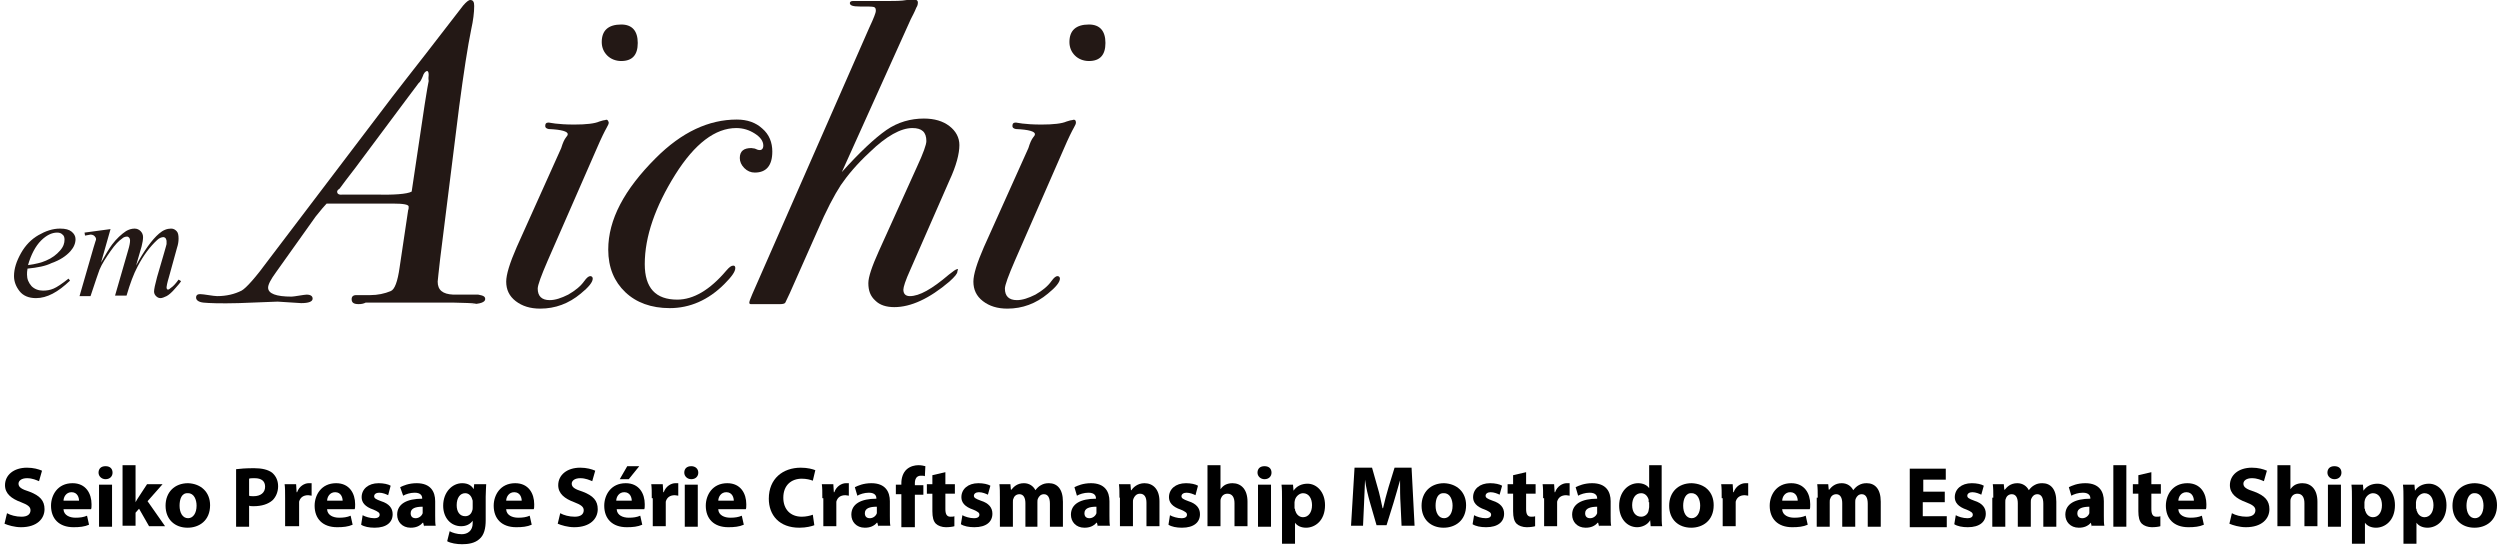 <?xml version="1.0" encoding="utf-8"?>
<!-- Generator: Adobe Illustrator 27.4.1, SVG Export Plug-In . SVG Version: 6.00 Build 0)  -->
<svg version="1.1" id="_レイヤー_2" xmlns="http://www.w3.org/2000/svg" xmlns:xlink="http://www.w3.org/1999/xlink" x="0px"
	 y="0px" viewBox="0 0 499.8 110.1" style="enable-background:new 0 0 499.8 110.1;" xml:space="preserve">
<style type="text/css">
	.st0{fill:#231815;}
</style>
<g id="_レイアウト">
	<path class="st0" d="M97,59.8c0,0.6-1,1-2.9,1c2.1-0.1,1-0.2-3.3-0.3H73.1c-0.4,0.2-0.8,0.3-1.4,0.3c-1,0-1.4-0.3-1.4-1
		c0-0.5,0.3-0.8,0.9-0.8H74c1.5,0,2.9-0.3,4.1-0.8c0.8-0.3,1.4-1.9,1.8-4.8L81.6,42c0.1-0.2,0.1-0.4,0.1-0.7c0-0.4-1-0.6-3.1-0.6
		H65.3c-0.3,0.3-1.1,1.2-2.2,2.6l-7.9,11.1c-1.1,1.5-1.6,2.5-1.6,3.1c0,1.2,1.6,1.8,4.7,1.8c0.3,0,0.8-0.1,1.5-0.2
		c0.7-0.1,1.2-0.2,1.5-0.2c0.8,0,1.2,0.3,1.2,0.8c0,0.6-0.8,0.9-2.3,0.9l-4.7-0.3l-7.8,0.3c-3.7,0.1-6,0-7-0.1c-1-0.1-1.5-0.5-1.5-1
		c0-0.5,0.3-0.7,0.8-0.7c0.4,0,1,0.1,1.7,0.2c0.7,0.1,1.3,0.2,1.7,0.2c1.9,0,3.5-0.4,4.9-1.1c0.9-0.5,2.8-2.6,5.5-6.3l24.6-32.4
		c1.5-1.9,3.7-4.8,6.7-8.6l7.5-9.7c0.6-0.7,1.1-1.1,1.4-1.1c0.6,0,0.8,0.4,0.8,1.2c0,1.3-0.2,2.9-0.6,4.7c-0.7,3.4-1.5,8.6-2.4,15.4
		l-3.8,30.4c-0.3,2.8-0.5,4.3-0.5,4.6c0,1.7,1,2.5,3.1,2.6h5C96.7,59.1,97,59.3,97,59.8L97,59.8z M85.7,15c0-0.5-0.1-0.8-0.3-0.8
		c-0.3,0-0.7,0.4-0.9,1.1c-0.3,0.7-0.5,1.1-0.8,1.3c-0.3,0.4-1.2,1.6-2.7,3.6l-9.1,12.2c-1,1.4-2.4,3.1-4,5.3
		c-0.3,0.2-0.5,0.4-0.5,0.6c0,0.5,0.4,0.7,1.2,0.6h6c4.2,0.1,6.8-0.1,7.7-0.6l2.6-17.4c0.2-1.1,0.4-2.7,0.8-4.7
		C85.6,15.6,85.7,15.2,85.7,15z"/>
	<path class="st0" d="M121.7,24.5c0,0.2-0.1,0.5-0.4,1c-0.4,0.7-1.1,2.1-2,4.2l-9.8,22.4c-1.3,3-2,4.9-2,5.6c0,1.5,0.8,2.3,2.4,2.3
		c1.1,0,2.3-0.4,3.7-1.1c1.4-0.8,2.5-1.7,3.2-2.7c0.5-0.7,0.9-1,1.2-1c0.3,0,0.5,0.2,0.5,0.5c0,0.7-0.8,1.7-2.4,3
		c-2.4,2-5.1,3-8.1,3c-2,0-3.6-0.5-4.9-1.5s-1.9-2.3-1.9-3.9c0-1.4,0.7-3.7,2.1-6.9l8.9-19.8c0.3-1,0.6-1.7,1-2.2
		c0.2-0.2,0.3-0.4,0.3-0.6c0-0.5-1.2-0.9-3.8-1c-0.5-0.1-0.7-0.3-0.7-0.6c0-0.5,0.2-0.7,0.7-0.7c0.1,0,0.5,0.1,1.3,0.2
		c0.8,0.1,2.1,0.2,3.8,0.2c2.4,0,4.1-0.2,5-0.6c0.6-0.2,1-0.3,1.2-0.3C121.4,23.8,121.6,24.1,121.7,24.5L121.7,24.5z M127.5,8.6
		c0,2.4-1.1,3.6-3.3,3.6c-1.1,0-2.1-0.4-2.8-1.1c-0.7-0.7-1.1-1.6-1.1-2.7c0-2.3,1.3-3.5,3.9-3.5C126.4,4.9,127.5,6.2,127.5,8.6
		L127.5,8.6z"/>
	<path class="st0" d="M154.4,30.3c0,2.8-1.2,4.2-3.5,4.2c-0.8,0-1.5-0.3-2.1-0.9c-0.6-0.6-0.9-1.3-0.9-2c0-1.4,0.8-2,2.3-2l0.7,0.1
		c0.4,0.2,0.7,0.3,1,0.3c0.4,0,0.7-0.3,0.7-0.9c0-0.9-0.6-1.7-1.7-2.4c-1.1-0.7-2.3-1.1-3.7-1.1c-4.2,0-8.3,3.1-12.2,9.3
		c-4,6.4-6.1,12.4-6.1,17.9c0,4.8,2.2,7.1,6.5,7.1c3.2,0,6.5-1.9,9.8-5.8c0.6-0.7,1-1,1.4-1c0.3,0,0.4,0.2,0.4,0.5
		c0,0.7-0.7,1.7-2.2,3.2c-3.2,3.2-6.9,4.8-10.9,4.8c-3.7,0-6.7-1.1-8.9-3.2c-2.2-2.1-3.4-4.9-3.4-8.5c0-6,3.2-12,9.5-18.3
		c5.2-5.2,10.6-7.7,16.2-7.7c2.1,0,3.8,0.6,5.1,1.8C153.8,26.9,154.4,28.5,154.4,30.3L154.4,30.3z"/>
	<path class="st0" d="M191.4,54.3c0,0.4-0.5,1-1.6,2c-4,3.4-7.7,5.1-11,5.1c-1.6,0-2.9-0.4-3.8-1.3c-1-0.9-1.4-2-1.4-3.5
		c0-1.2,0.7-3.3,2.1-6.4l7.6-16.8c1.3-2.8,1.9-4.5,1.9-5.2c0-1.8-0.9-2.6-2.8-2.6c-2.3,0-5.2,1.6-8.5,4.8c-2.6,2.4-4.5,4.7-5.8,6.6
		c-1.3,2-2.9,5-4.7,9.2l-5.5,12.4c-0.5,1.1-0.8,1.7-0.9,1.9s-0.5,0.3-1,0.3h-5.9c-0.2,0-0.3-0.1-0.3-0.3c0-0.2,0.2-0.8,0.6-1.7
		l23.4-53.3c0.9-1.9,1.3-3,1.3-3.3c0-0.5-0.1-0.7-0.4-0.8c-0.3-0.1-1.2-0.1-2.8-0.1c-1.4,0-2-0.2-2-0.7c0-0.2,0.2-0.4,0.6-0.4h7.2
		c1.2,0,2.4,0,3.6-0.2c0.7-0.1,1.1-0.1,1.4-0.1c0.5,0,0.8,0.2,0.8,0.6s-0.1,0.7-0.3,1c-0.4,1-0.8,1.7-1.1,2.3l-13.8,30.6
		c3.6-4,6.6-6.8,8.9-8.4s4.9-2.3,7.5-2.3c2.1,0,3.8,0.5,5.1,1.5c1.3,1,2,2.3,2,3.8c0,1.7-0.6,4.1-2,7.1l-7.8,17.8
		c-1,2.2-1.4,3.5-1.4,4c0,0.8,0.4,1.3,1.3,1.3c1.9,0,4.4-1.4,7.8-4.3c0.9-0.7,1.4-1.1,1.7-1.1S191.4,54,191.4,54.3L191.4,54.3z"/>
	<path class="st0" d="M215.1,24.5c0,0.2-0.1,0.5-0.4,1c-0.4,0.7-1.1,2.1-2,4.2l-9.8,22.4c-1.3,3-2,4.9-2,5.6c0,1.5,0.8,2.3,2.4,2.3
		c1.1,0,2.3-0.4,3.7-1.1c1.4-0.8,2.5-1.7,3.2-2.7c0.5-0.7,0.9-1,1.2-1c0.3,0,0.5,0.2,0.5,0.5c0,0.7-0.8,1.7-2.4,3
		c-2.4,2-5.1,3-8.1,3c-2,0-3.6-0.5-4.9-1.5s-1.9-2.3-1.9-3.9c0-1.4,0.7-3.7,2.1-6.9l8.9-19.8c0.3-1,0.6-1.7,1-2.2
		c0.2-0.2,0.3-0.4,0.3-0.6c0-0.5-1.2-0.9-3.8-1c-0.5-0.1-0.7-0.3-0.7-0.6c0-0.5,0.2-0.7,0.7-0.7c0.1,0,0.5,0.1,1.3,0.2
		c0.8,0.1,2.1,0.2,3.8,0.2c2.4,0,4.1-0.2,5-0.6c0.6-0.2,1-0.3,1.2-0.3C214.9,23.8,215.1,24.1,215.1,24.5L215.1,24.5z M221,8.6
		c0,2.4-1.1,3.6-3.3,3.6c-1.1,0-2.1-0.4-2.8-1.1c-0.7-0.7-1.1-1.6-1.1-2.7c0-2.3,1.3-3.5,3.9-3.5C219.9,4.9,221,6.2,221,8.6L221,8.6
		z"/>
	<g>
		<path d="M1.4,102.6c0.7,0.4,1.8,0.7,2.9,0.7c1.2,0,1.8-0.5,1.8-1.3c0-0.7-0.6-1.1-1.9-1.6C2.3,99.7,1,98.7,1,97
			c0-2,1.7-3.5,4.4-3.5c1.3,0,2.3,0.3,3,0.6l-0.6,2.1c-0.5-0.2-1.3-0.6-2.4-0.6c-1.1,0-1.7,0.5-1.7,1.1c0,0.7,0.6,1.1,2.2,1.6
			c2.1,0.8,3,1.8,3,3.5c0,1.9-1.5,3.6-4.7,3.6c-1.3,0-2.6-0.4-3.3-0.7L1.4,102.6z"/>
		<path d="M12.7,101.9c0.1,1.1,1.2,1.6,2.4,1.6c0.9,0,1.6-0.1,2.3-0.4l0.4,1.8c-0.9,0.4-1.9,0.5-3.1,0.5c-2.9,0-4.5-1.7-4.5-4.3
			c0-2.1,1.3-4.5,4.3-4.5c2.7,0,3.8,2.1,3.8,4.2c0,0.5,0,0.8-0.1,1H12.7z M15.8,100.1c0-0.6-0.3-1.7-1.5-1.7c-1.1,0-1.6,1-1.6,1.7
			H15.8z"/>
		<path d="M22.5,94.5c0,0.7-0.5,1.3-1.4,1.3c-0.8,0-1.4-0.6-1.4-1.3c0-0.8,0.5-1.3,1.4-1.3C22,93.2,22.5,93.7,22.5,94.5z
			 M19.8,105.3v-8.4h2.6v8.4H19.8z"/>
		<path d="M27.1,100.4L27.1,100.4c0.2-0.4,0.4-0.7,0.6-1l1.7-2.6h3.1l-3,3.4l3.5,5h-3.2l-2-3.5l-0.7,0.8v2.6h-2.6V93h2.6V100.4z"/>
		<path d="M42,101c0,3.1-2.2,4.5-4.5,4.5c-2.5,0-4.4-1.6-4.4-4.4c0-2.7,1.8-4.5,4.5-4.5C40.2,96.7,42,98.4,42,101z M35.9,101.1
			c0,1.4,0.6,2.5,1.7,2.5c1,0,1.7-1,1.7-2.5c0-1.2-0.5-2.5-1.7-2.5C36.3,98.5,35.9,99.8,35.9,101.1z"/>
		<path d="M47.2,93.8c0.8-0.1,1.9-0.2,3.6-0.2c1.6,0,2.8,0.3,3.6,0.9c0.7,0.6,1.2,1.5,1.2,2.7c0,1.1-0.4,2.1-1.1,2.8
			c-0.9,0.8-2.2,1.2-3.8,1.2c-0.3,0-0.7,0-0.9-0.1v4.2h-2.6V93.8z M49.8,99.1c0.2,0.1,0.5,0.1,0.9,0.1c1.4,0,2.3-0.7,2.3-1.9
			c0-1.1-0.7-1.7-2.1-1.7c-0.5,0-0.9,0-1.1,0.1V99.1z"/>
		<path d="M57,99.6c0-1.2,0-2.1-0.1-2.8h2.3l0.1,1.6h0.1c0.4-1.2,1.5-1.8,2.3-1.8c0.2,0,0.4,0,0.6,0v2.5c-0.2,0-0.4-0.1-0.7-0.1
			c-1,0-1.6,0.5-1.8,1.3c0,0.2,0,0.4,0,0.6v4.3H57V99.6z"/>
		<path d="M65.4,101.9c0.1,1.1,1.2,1.6,2.4,1.6c0.9,0,1.6-0.1,2.3-0.4l0.4,1.8c-0.9,0.4-1.9,0.5-3.1,0.5c-2.9,0-4.5-1.7-4.5-4.3
			c0-2.1,1.3-4.5,4.3-4.5c2.7,0,3.8,2.1,3.8,4.2c0,0.5,0,0.8-0.1,1H65.4z M68.5,100.1c0-0.6-0.3-1.7-1.5-1.7c-1.1,0-1.6,1-1.6,1.7
			H68.5z"/>
		<path d="M72.5,103c0.5,0.3,1.5,0.6,2.3,0.6c0.8,0,1.1-0.3,1.1-0.7c0-0.4-0.3-0.6-1.2-1c-1.8-0.6-2.4-1.5-2.4-2.5
			c0-1.6,1.3-2.8,3.4-2.8c1,0,1.9,0.2,2.4,0.5L77.6,99c-0.4-0.2-1.1-0.5-1.8-0.5c-0.6,0-1,0.3-1,0.7c0,0.4,0.3,0.6,1.4,1
			c1.6,0.5,2.3,1.4,2.3,2.6c0,1.6-1.2,2.7-3.6,2.7c-1.1,0-2.1-0.2-2.7-0.6L72.5,103z"/>
		<path d="M84.8,105.3l-0.2-0.8h-0.1c-0.6,0.7-1.4,1-2.4,1c-1.7,0-2.7-1.2-2.7-2.6c0-2.2,2-3.2,5-3.2v-0.1c0-0.4-0.2-1.1-1.5-1.1
			c-0.9,0-1.8,0.3-2.3,0.6L80,97.4c0.6-0.3,1.7-0.8,3.3-0.8c2.8,0,3.7,1.7,3.7,3.6v2.9c0,0.8,0,1.6,0.1,2H84.8z M84.5,101.3
			c-1.4,0-2.4,0.3-2.4,1.3c0,0.7,0.4,1,1,1c0.6,0,1.2-0.4,1.4-1c0-0.1,0-0.3,0-0.4V101.3z"/>
		<path d="M97.2,96.8c0,0.5-0.1,1.3-0.1,2.5v4.7c0,1.6-0.3,3-1.3,3.8c-0.9,0.8-2.2,1-3.4,1c-1.1,0-2.3-0.2-3-0.6l0.5-2
			c0.5,0.3,1.5,0.6,2.4,0.6c1.2,0,2.2-0.7,2.2-2.2v-0.5h0c-0.5,0.7-1.3,1.1-2.3,1.1c-2.1,0-3.6-1.7-3.6-4.1c0-2.7,1.8-4.5,3.8-4.5
			c1.2,0,1.9,0.5,2.3,1.2h0l0.1-1H97.2z M94.5,100.3c0-0.2,0-0.3-0.1-0.5c-0.2-0.7-0.7-1.2-1.4-1.2c-1,0-1.7,0.9-1.7,2.4
			c0,1.3,0.6,2.2,1.7,2.2c0.7,0,1.2-0.4,1.4-1.1c0.1-0.2,0.1-0.5,0.1-0.7V100.3z"/>
		<path d="M101.2,101.9c0.1,1.1,1.2,1.6,2.4,1.6c0.9,0,1.6-0.1,2.3-0.4l0.4,1.8c-0.9,0.4-1.9,0.5-3.1,0.5c-2.9,0-4.5-1.7-4.5-4.3
			c0-2.1,1.3-4.5,4.3-4.5c2.7,0,3.8,2.1,3.8,4.2c0,0.5,0,0.8-0.1,1H101.2z M104.3,100.1c0-0.6-0.3-1.7-1.5-1.7c-1.1,0-1.6,1-1.6,1.7
			H104.3z"/>
		<path d="M112,102.6c0.7,0.4,1.8,0.7,2.9,0.7c1.2,0,1.8-0.5,1.8-1.3c0-0.7-0.6-1.1-1.9-1.6c-1.9-0.7-3.2-1.7-3.2-3.4
			c0-2,1.7-3.5,4.4-3.5c1.3,0,2.3,0.3,3,0.6l-0.6,2.1c-0.5-0.2-1.3-0.6-2.4-0.6c-1.1,0-1.7,0.5-1.7,1.1c0,0.7,0.6,1.1,2.2,1.6
			c2.1,0.8,3,1.8,3,3.5c0,1.9-1.5,3.6-4.7,3.6c-1.3,0-2.6-0.4-3.3-0.7L112,102.6z"/>
		<path d="M123.3,101.9c0.1,1.1,1.2,1.6,2.4,1.6c0.9,0,1.6-0.1,2.3-0.4l0.4,1.8c-0.9,0.4-1.9,0.5-3.1,0.5c-2.9,0-4.5-1.7-4.5-4.3
			c0-2.1,1.3-4.5,4.3-4.5c2.7,0,3.8,2.1,3.8,4.2c0,0.5,0,0.8-0.1,1H123.3z M126.3,100.1c0-0.6-0.3-1.7-1.5-1.7c-1.1,0-1.6,1-1.6,1.7
			H126.3z M127.8,93.2l-2.1,2.6h-1.8l1.5-2.6H127.8z"/>
		<path d="M130.3,99.6c0-1.2,0-2.1-0.1-2.8h2.3l0.1,1.6h0.1c0.4-1.2,1.5-1.8,2.3-1.8c0.2,0,0.4,0,0.6,0v2.5c-0.2,0-0.4-0.1-0.7-0.1
			c-1,0-1.6,0.5-1.8,1.3c0,0.2,0,0.4,0,0.6v4.3h-2.6V99.6z"/>
		<path d="M139.6,94.5c0,0.7-0.5,1.3-1.4,1.3c-0.8,0-1.4-0.6-1.4-1.3c0-0.8,0.5-1.3,1.4-1.3C139,93.2,139.6,93.7,139.6,94.5z
			 M136.9,105.3v-8.4h2.6v8.4H136.9z"/>
		<path d="M143.6,101.9c0.1,1.1,1.2,1.6,2.4,1.6c0.9,0,1.6-0.1,2.3-0.4l0.4,1.8c-0.9,0.4-1.9,0.5-3.1,0.5c-2.9,0-4.5-1.7-4.5-4.3
			c0-2.1,1.3-4.5,4.3-4.5c2.7,0,3.8,2.1,3.8,4.2c0,0.5,0,0.8-0.1,1H143.6z M146.7,100.1c0-0.6-0.3-1.7-1.5-1.7c-1.1,0-1.6,1-1.6,1.7
			H146.7z"/>
		<path d="M162.8,105c-0.5,0.2-1.6,0.5-3,0.5c-4,0-6.1-2.5-6.1-5.8c0-4,2.8-6.2,6.4-6.2c1.4,0,2.4,0.3,2.9,0.5l-0.5,2.1
			c-0.5-0.2-1.3-0.4-2.2-0.4c-2.1,0-3.7,1.3-3.7,3.8c0,2.3,1.4,3.8,3.7,3.8c0.8,0,1.7-0.2,2.2-0.4L162.8,105z"/>
		<path d="M164.4,99.6c0-1.2,0-2.1-0.1-2.8h2.3l0.1,1.6h0.1c0.4-1.2,1.5-1.8,2.3-1.8c0.2,0,0.4,0,0.6,0v2.5c-0.2,0-0.4-0.1-0.7-0.1
			c-1,0-1.6,0.5-1.8,1.3c0,0.2,0,0.4,0,0.6v4.3h-2.6V99.6z"/>
		<path d="M175.6,105.3l-0.2-0.8h-0.1c-0.6,0.7-1.4,1-2.4,1c-1.7,0-2.7-1.2-2.7-2.6c0-2.2,2-3.2,5-3.2v-0.1c0-0.4-0.2-1.1-1.5-1.1
			c-0.9,0-1.8,0.3-2.3,0.6l-0.5-1.7c0.6-0.3,1.7-0.8,3.3-0.8c2.8,0,3.7,1.7,3.7,3.6v2.9c0,0.8,0,1.6,0.1,2H175.6z M175.3,101.3
			c-1.4,0-2.4,0.3-2.4,1.3c0,0.7,0.4,1,1,1c0.6,0,1.2-0.4,1.4-1c0-0.1,0-0.3,0-0.4V101.3z"/>
		<path d="M180.2,105.3v-6.5h-1.1v-1.9h1.1v-0.3c0-1,0.3-2.1,1.1-2.8c0.7-0.6,1.6-0.8,2.3-0.8c0.6,0,1,0.1,1.4,0.2l-0.1,2
			c-0.2-0.1-0.5-0.1-0.8-0.1c-0.9,0-1.2,0.7-1.2,1.5v0.4h1.7v1.9h-1.7v6.5H180.2z"/>
		<path d="M189,94.4v2.4h1.9v1.9H189v3.1c0,1,0.3,1.5,1,1.5c0.3,0,0.6,0,0.8-0.1l0,2c-0.3,0.1-1,0.2-1.7,0.2c-0.8,0-1.6-0.3-2-0.7
			c-0.5-0.5-0.7-1.3-0.7-2.5v-3.5h-1.1v-1.9h1.1V95L189,94.4z"/>
		<path d="M192.4,103c0.5,0.3,1.5,0.6,2.3,0.6c0.8,0,1.1-0.3,1.1-0.7c0-0.4-0.3-0.6-1.2-1c-1.8-0.6-2.4-1.5-2.4-2.5
			c0-1.6,1.3-2.8,3.4-2.8c1,0,1.9,0.2,2.4,0.5l-0.5,1.8c-0.4-0.2-1.1-0.5-1.8-0.5c-0.6,0-1,0.3-1,0.7c0,0.4,0.3,0.6,1.4,1
			c1.6,0.5,2.3,1.4,2.3,2.6c0,1.6-1.2,2.7-3.6,2.7c-1.1,0-2.1-0.2-2.7-0.6L192.4,103z"/>
		<path d="M199.9,99.5c0-1.1,0-1.9-0.1-2.7h2.2l0.1,1.1h0.1c0.4-0.5,1.1-1.3,2.5-1.3c1.1,0,1.9,0.6,2.3,1.4h0c0.3-0.4,0.7-0.8,1.1-1
			c0.5-0.3,1-0.4,1.6-0.4c1.6,0,2.8,1.1,2.8,3.7v5h-2.6v-4.6c0-1.2-0.4-1.9-1.2-1.9c-0.6,0-1,0.4-1.2,0.9c-0.1,0.2-0.1,0.5-0.1,0.7
			v4.9H205v-4.7c0-1.1-0.4-1.8-1.2-1.8c-0.7,0-1.1,0.5-1.2,0.9c-0.1,0.2-0.1,0.4-0.1,0.7v4.9h-2.6V99.5z"/>
		<path d="M219.5,105.3l-0.2-0.8h-0.1c-0.6,0.7-1.4,1-2.4,1c-1.7,0-2.7-1.2-2.7-2.6c0-2.2,2-3.2,5-3.2v-0.1c0-0.4-0.2-1.1-1.5-1.1
			c-0.9,0-1.8,0.3-2.3,0.6l-0.5-1.7c0.6-0.3,1.7-0.8,3.3-0.8c2.8,0,3.7,1.7,3.7,3.6v2.9c0,0.8,0,1.6,0.1,2H219.5z M219.2,101.3
			c-1.4,0-2.4,0.3-2.4,1.3c0,0.7,0.4,1,1,1c0.6,0,1.2-0.4,1.4-1c0-0.1,0-0.3,0-0.4V101.3z"/>
		<path d="M223.8,99.5c0-1.1,0-1.9-0.1-2.7h2.3l0.1,1.2h0.1c0.3-0.5,1.2-1.4,2.6-1.4c1.7,0,3,1.2,3,3.6v5h-2.6v-4.7
			c0-1.1-0.4-1.8-1.3-1.8c-0.7,0-1.1,0.5-1.3,1c-0.1,0.2-0.1,0.4-0.1,0.6v4.9h-2.6V99.5z"/>
		<path d="M233.9,103c0.5,0.3,1.5,0.6,2.3,0.6c0.8,0,1.1-0.3,1.1-0.7c0-0.4-0.3-0.6-1.2-1c-1.8-0.6-2.4-1.5-2.4-2.5
			c0-1.6,1.3-2.8,3.4-2.8c1,0,1.9,0.2,2.4,0.5L239,99c-0.4-0.2-1.1-0.5-1.8-0.5c-0.6,0-1,0.3-1,0.7c0,0.4,0.3,0.6,1.4,1
			c1.6,0.5,2.3,1.4,2.3,2.6c0,1.6-1.2,2.7-3.6,2.7c-1.1,0-2.1-0.2-2.7-0.6L233.9,103z"/>
		<path d="M241.4,93h2.6v4.8h0c0.3-0.4,0.6-0.7,1-0.9c0.4-0.2,0.9-0.3,1.4-0.3c1.7,0,3,1.2,3,3.7v4.9h-2.6v-4.6
			c0-1.1-0.4-1.9-1.4-1.9c-0.7,0-1.1,0.4-1.3,0.9c-0.1,0.2-0.1,0.4-0.1,0.6v5h-2.6V93z"/>
		<path d="M254.2,94.5c0,0.7-0.5,1.3-1.4,1.3c-0.8,0-1.4-0.6-1.4-1.3c0-0.8,0.5-1.3,1.4-1.3C253.7,93.2,254.2,93.7,254.2,94.5z
			 M251.5,105.3v-8.4h2.6v8.4H251.5z"/>
		<path d="M256.3,99.7c0-1.1,0-2-0.1-2.8h2.3l0.1,1.2h0c0.6-0.9,1.6-1.4,2.8-1.4c1.8,0,3.5,1.6,3.5,4.3c0,3.1-2,4.5-3.8,4.5
			c-1,0-1.8-0.4-2.2-1h0v4.2h-2.6V99.7z M258.9,101.7c0,0.2,0,0.4,0.1,0.5c0.2,0.7,0.8,1.2,1.5,1.2c1.1,0,1.8-1,1.8-2.4
			c0-1.3-0.6-2.4-1.8-2.4c-0.7,0-1.4,0.6-1.6,1.3c0,0.1-0.1,0.3-0.1,0.5V101.7z"/>
		<path d="M280,100.8c-0.1-1.4-0.1-3.1-0.1-4.8h0c-0.4,1.5-0.9,3.1-1.3,4.5l-1.4,4.5h-2l-1.3-4.5c-0.4-1.4-0.8-3-1-4.6h0
			c-0.1,1.6-0.1,3.4-0.2,4.8l-0.2,4.4h-2.4l0.7-11.6h3.5l1.1,3.9c0.4,1.3,0.7,2.8,1,4.2h0.1c0.3-1.3,0.7-2.9,1.1-4.2l1.2-3.9h3.4
			l0.6,11.6h-2.6L280,100.8z"/>
		<path d="M293.1,101c0,3.1-2.2,4.5-4.5,4.5c-2.5,0-4.4-1.6-4.4-4.4c0-2.7,1.8-4.5,4.5-4.5C291.3,96.7,293.1,98.4,293.1,101z
			 M287,101.1c0,1.4,0.6,2.5,1.7,2.5c1,0,1.7-1,1.7-2.5c0-1.2-0.5-2.5-1.7-2.5C287.4,98.5,287,99.8,287,101.1z"/>
		<path d="M294.7,103c0.5,0.3,1.5,0.6,2.3,0.6c0.8,0,1.1-0.3,1.1-0.7c0-0.4-0.3-0.6-1.2-1c-1.8-0.6-2.4-1.5-2.4-2.5
			c0-1.6,1.3-2.8,3.4-2.8c1,0,1.9,0.2,2.4,0.5l-0.5,1.8c-0.4-0.2-1.1-0.5-1.8-0.5c-0.6,0-1,0.3-1,0.7c0,0.4,0.3,0.6,1.4,1
			c1.6,0.5,2.3,1.4,2.3,2.6c0,1.6-1.2,2.7-3.6,2.7c-1.1,0-2.1-0.2-2.7-0.6L294.7,103z"/>
		<path d="M305.1,94.4v2.4h1.9v1.9h-1.9v3.1c0,1,0.3,1.5,1,1.5c0.3,0,0.6,0,0.8-0.1l0,2c-0.3,0.1-1,0.2-1.7,0.2
			c-0.8,0-1.6-0.3-2-0.7c-0.5-0.5-0.7-1.3-0.7-2.5v-3.5h-1.1v-1.9h1.1V95L305.1,94.4z"/>
		<path d="M308.5,99.6c0-1.2,0-2.1-0.1-2.8h2.3l0.1,1.6h0.1c0.4-1.2,1.5-1.8,2.3-1.8c0.2,0,0.4,0,0.6,0v2.5c-0.2,0-0.4-0.1-0.7-0.1
			c-1,0-1.6,0.5-1.8,1.3c0,0.2,0,0.4,0,0.6v4.3h-2.6V99.6z"/>
		<path d="M319.7,105.3l-0.2-0.8h-0.1c-0.6,0.7-1.4,1-2.4,1c-1.7,0-2.7-1.2-2.7-2.6c0-2.2,2-3.2,5-3.2v-0.1c0-0.4-0.2-1.1-1.5-1.1
			c-0.9,0-1.8,0.3-2.3,0.6l-0.5-1.7c0.6-0.3,1.7-0.8,3.3-0.8c2.8,0,3.7,1.7,3.7,3.6v2.9c0,0.8,0,1.6,0.1,2H319.7z M319.4,101.3
			c-1.4,0-2.5,0.3-2.5,1.3c0,0.7,0.4,1,1,1c0.6,0,1.2-0.4,1.4-1c0-0.1,0-0.3,0-0.4V101.3z"/>
		<path d="M332.2,93v9.7c0,1,0,2,0.1,2.5h-2.3l-0.1-1.2h0c-0.5,0.9-1.6,1.4-2.6,1.4c-2,0-3.6-1.7-3.6-4.3c0-2.8,1.8-4.5,3.8-4.5
			c1,0,1.8,0.4,2.2,1h0V93H332.2z M329.6,100.4c0-0.1,0-0.3,0-0.5c-0.2-0.7-0.7-1.3-1.5-1.3c-1.2,0-1.8,1.1-1.8,2.4
			c0,1.4,0.7,2.3,1.8,2.3c0.7,0,1.4-0.5,1.5-1.3c0-0.2,0.1-0.4,0.1-0.6V100.4z"/>
		<path d="M342.6,101c0,3.1-2.2,4.5-4.5,4.5c-2.5,0-4.4-1.6-4.4-4.4c0-2.7,1.8-4.5,4.5-4.5C340.9,96.7,342.6,98.4,342.6,101z
			 M336.5,101.1c0,1.4,0.6,2.5,1.7,2.5c1,0,1.7-1,1.7-2.5c0-1.2-0.5-2.5-1.7-2.5C337,98.5,336.5,99.8,336.5,101.1z"/>
		<path d="M344.2,99.6c0-1.2,0-2.1-0.1-2.8h2.3l0.1,1.6h0.1c0.4-1.2,1.5-1.8,2.3-1.8c0.2,0,0.4,0,0.6,0v2.5c-0.2,0-0.4-0.1-0.7-0.1
			c-1,0-1.6,0.5-1.8,1.3c0,0.2,0,0.4,0,0.6v4.3h-2.6V99.6z"/>
		<path d="M356.3,101.9c0.1,1.1,1.2,1.6,2.4,1.6c0.9,0,1.6-0.1,2.3-0.4l0.4,1.8c-0.9,0.4-1.9,0.5-3.1,0.5c-2.9,0-4.5-1.7-4.5-4.3
			c0-2.1,1.3-4.5,4.3-4.5c2.7,0,3.8,2.1,3.8,4.2c0,0.5,0,0.8-0.1,1H356.3z M359.4,100.1c0-0.6-0.3-1.7-1.5-1.7c-1.1,0-1.6,1-1.6,1.7
			H359.4z"/>
		<path d="M363.4,99.5c0-1.1,0-1.9-0.1-2.7h2.2l0.1,1.1h0.1c0.4-0.5,1.1-1.3,2.5-1.3c1.1,0,1.9,0.6,2.3,1.4h0c0.3-0.4,0.7-0.8,1.1-1
			c0.5-0.3,1-0.4,1.6-0.4c1.6,0,2.8,1.1,2.8,3.7v5h-2.6v-4.6c0-1.2-0.4-1.9-1.2-1.9c-0.6,0-1,0.4-1.2,0.9c-0.1,0.2-0.1,0.5-0.1,0.7
			v4.9h-2.6v-4.7c0-1.1-0.4-1.8-1.2-1.8c-0.7,0-1.1,0.5-1.2,0.9c-0.1,0.2-0.1,0.4-0.1,0.7v4.9h-2.6V99.5z"/>
		<path d="M388.7,100.4h-4.3v2.8h4.8v2.2h-7.4V93.7h7.2v2.2h-4.5v2.4h4.3V100.4z"/>
		<path d="M391,103c0.5,0.3,1.5,0.6,2.3,0.6c0.8,0,1.1-0.3,1.1-0.7c0-0.4-0.3-0.6-1.2-1c-1.8-0.6-2.4-1.5-2.4-2.5
			c0-1.6,1.3-2.8,3.4-2.8c1,0,1.9,0.2,2.4,0.5l-0.5,1.8c-0.4-0.2-1.1-0.5-1.8-0.5c-0.6,0-1,0.3-1,0.7c0,0.4,0.3,0.6,1.4,1
			c1.6,0.5,2.3,1.4,2.3,2.6c0,1.6-1.2,2.7-3.6,2.7c-1.1,0-2.1-0.2-2.7-0.6L391,103z"/>
		<path d="M398.5,99.5c0-1.1,0-1.9-0.1-2.7h2.2l0.1,1.1h0.1c0.4-0.5,1.1-1.3,2.5-1.3c1.1,0,1.9,0.6,2.3,1.4h0c0.3-0.4,0.7-0.8,1.1-1
			c0.5-0.3,1-0.4,1.6-0.4c1.6,0,2.8,1.1,2.8,3.7v5h-2.6v-4.6c0-1.2-0.4-1.9-1.2-1.9c-0.6,0-1,0.4-1.2,0.9c-0.1,0.2-0.1,0.5-0.1,0.7
			v4.9h-2.6v-4.7c0-1.1-0.4-1.8-1.2-1.8c-0.7,0-1.1,0.5-1.2,0.9c-0.1,0.2-0.1,0.4-0.1,0.7v4.9h-2.6V99.5z"/>
		<path d="M418.2,105.3l-0.2-0.8H418c-0.6,0.7-1.4,1-2.4,1c-1.7,0-2.7-1.2-2.7-2.6c0-2.2,2-3.2,5-3.2v-0.1c0-0.4-0.2-1.1-1.5-1.1
			c-0.9,0-1.8,0.3-2.3,0.6l-0.5-1.7c0.6-0.3,1.7-0.8,3.3-0.8c2.8,0,3.7,1.7,3.7,3.6v2.9c0,0.8,0,1.6,0.1,2H418.2z M417.8,101.3
			c-1.4,0-2.5,0.3-2.5,1.3c0,0.7,0.4,1,1,1c0.6,0,1.2-0.4,1.4-1c0-0.1,0-0.3,0-0.4V101.3z"/>
		<path d="M422.5,93h2.6v12.3h-2.6V93z"/>
		<path d="M430.1,94.4v2.4h1.9v1.9h-1.9v3.1c0,1,0.3,1.5,1,1.5c0.3,0,0.6,0,0.8-0.1l0,2c-0.3,0.1-1,0.2-1.7,0.2
			c-0.8,0-1.6-0.3-2-0.7c-0.5-0.5-0.7-1.3-0.7-2.5v-3.5h-1.1v-1.9h1.1V95L430.1,94.4z"/>
		<path d="M435.5,101.9c0.1,1.1,1.2,1.6,2.4,1.6c0.9,0,1.6-0.1,2.3-0.4l0.4,1.8c-0.9,0.4-1.9,0.5-3.1,0.5c-2.9,0-4.5-1.7-4.5-4.3
			c0-2.1,1.3-4.5,4.3-4.5c2.7,0,3.8,2.1,3.8,4.2c0,0.5,0,0.8-0.1,1H435.5z M438.6,100.1c0-0.6-0.3-1.7-1.5-1.7c-1.1,0-1.6,1-1.6,1.7
			H438.6z"/>
		<path d="M446.2,102.6c0.7,0.4,1.8,0.7,2.9,0.7c1.2,0,1.8-0.5,1.8-1.3c0-0.7-0.6-1.1-1.9-1.6c-1.9-0.7-3.2-1.7-3.2-3.4
			c0-2,1.7-3.5,4.4-3.5c1.3,0,2.3,0.3,3,0.6l-0.6,2.1c-0.5-0.2-1.3-0.6-2.4-0.6c-1.1,0-1.7,0.5-1.7,1.1c0,0.7,0.6,1.1,2.2,1.6
			c2.1,0.8,3,1.8,3,3.5c0,1.9-1.5,3.6-4.7,3.6c-1.3,0-2.6-0.4-3.3-0.7L446.2,102.6z"/>
		<path d="M455.3,93h2.6v4.8h0c0.3-0.4,0.6-0.7,1-0.9c0.4-0.2,0.9-0.3,1.4-0.3c1.7,0,3,1.2,3,3.7v4.9h-2.6v-4.6
			c0-1.1-0.4-1.9-1.4-1.9c-0.7,0-1.1,0.4-1.3,0.9c-0.1,0.2-0.1,0.4-0.1,0.6v5h-2.6V93z"/>
		<path d="M468.1,94.5c0,0.7-0.5,1.3-1.4,1.3c-0.8,0-1.4-0.6-1.4-1.3c0-0.8,0.5-1.3,1.4-1.3C467.6,93.2,468.1,93.7,468.1,94.5z
			 M465.4,105.3v-8.4h2.6v8.4H465.4z"/>
		<path d="M470.2,99.7c0-1.1,0-2-0.1-2.8h2.3l0.1,1.2h0c0.6-0.9,1.6-1.4,2.8-1.4c1.8,0,3.5,1.6,3.5,4.3c0,3.1-2,4.5-3.8,4.5
			c-1,0-1.8-0.4-2.2-1h0v4.2h-2.6V99.7z M472.8,101.7c0,0.2,0,0.4,0.1,0.5c0.2,0.7,0.8,1.2,1.5,1.2c1.1,0,1.8-1,1.8-2.4
			c0-1.3-0.6-2.4-1.8-2.4c-0.7,0-1.4,0.6-1.6,1.3c0,0.1-0.1,0.3-0.1,0.5V101.7z"/>
		<path d="M480.5,99.7c0-1.1,0-2-0.1-2.8h2.3l0.1,1.2h0c0.6-0.9,1.6-1.4,2.8-1.4c1.8,0,3.5,1.6,3.5,4.3c0,3.1-2,4.5-3.8,4.5
			c-1,0-1.8-0.4-2.2-1h0v4.2h-2.6V99.7z M483.1,101.7c0,0.2,0,0.4,0.1,0.5c0.2,0.7,0.8,1.2,1.5,1.2c1.1,0,1.8-1,1.8-2.4
			c0-1.3-0.6-2.4-1.8-2.4c-0.7,0-1.4,0.6-1.6,1.3c0,0.1-0.1,0.3-0.1,0.5V101.7z"/>
		<path d="M499.2,101c0,3.1-2.2,4.5-4.5,4.5c-2.5,0-4.4-1.6-4.4-4.4c0-2.7,1.8-4.5,4.5-4.5C497.5,96.7,499.2,98.4,499.2,101z
			 M493.1,101.1c0,1.4,0.6,2.5,1.7,2.5c1,0,1.7-1,1.7-2.5c0-1.2-0.5-2.5-1.7-2.5C493.6,98.5,493.1,99.8,493.1,101.1z"/>
	</g>
</g>
<g>
	<path class="st0" d="M5.5,53.7c-0.1,0.5-0.1,0.9-0.1,1.2c0,0.9,0.3,1.6,0.9,2.3c0.6,0.6,1.4,0.9,2.3,0.9c0.7,0,1.4-0.1,2.1-0.4
		c0.7-0.3,1.6-0.9,3-2l0.3,0.4c-2.4,2.3-4.6,3.5-6.8,3.5c-1.5,0-2.6-0.5-3.3-1.4c-0.7-0.9-1.1-1.9-1.1-3c0-1.5,0.5-3,1.4-4.6
		s2.1-2.8,3.5-3.6s2.8-1.3,4.3-1.3c1.1,0,1.8,0.2,2.3,0.6s0.8,0.9,0.8,1.5c0,0.8-0.3,1.6-1,2.4c-0.9,1-2.1,1.8-3.8,2.4
		C9.1,53.2,7.5,53.5,5.5,53.7z M5.6,53c1.5-0.2,2.7-0.5,3.6-0.9c1.2-0.5,2.1-1.2,2.8-2s0.9-1.5,0.9-2.2c0-0.4-0.1-0.8-0.4-1
		c-0.3-0.3-0.6-0.4-1.1-0.4c-1,0-2.1,0.5-3.2,1.6S6.2,50.9,5.6,53z"/>
	<path class="st0" d="M22.1,45.8l-1.9,6.7c0.9-1.6,1.6-2.8,2.2-3.6c0.9-1.2,1.9-2.1,2.8-2.7c0.5-0.3,1.1-0.5,1.7-0.5
		c0.5,0,0.9,0.2,1.2,0.5s0.5,0.7,0.5,1.2s-0.1,1.1-0.3,1.9l-1.1,3.8c1.6-3,3.2-5.2,4.6-6.4c0.8-0.7,1.6-1,2.4-1
		c0.5,0,0.8,0.2,1.1,0.5s0.4,0.8,0.4,1.5c0,0.6-0.1,1.2-0.3,1.8l-1.6,5.8c-0.4,1.3-0.5,2-0.5,2.1s0,0.3,0.1,0.4
		c0.1,0.1,0.1,0.1,0.2,0.1c0.1,0,0.3-0.1,0.5-0.3c0.6-0.4,1.1-1,1.6-1.7l0.5,0.3c-0.2,0.4-0.7,0.9-1.3,1.6c-0.6,0.7-1.2,1.2-1.6,1.4
		c-0.4,0.2-0.9,0.4-1.2,0.4s-0.6-0.1-0.9-0.4c-0.2-0.2-0.4-0.5-0.4-0.9c0-0.5,0.2-1.4,0.6-2.9l1.4-4.8c0.3-1.1,0.5-1.7,0.5-1.8
		c0-0.2,0-0.4,0-0.6c0-0.2-0.1-0.4-0.2-0.6c-0.1-0.1-0.3-0.2-0.4-0.2c-0.4,0-0.9,0.2-1.3,0.6c-1.4,1.3-2.7,3-3.9,5.3
		c-0.8,1.5-1.5,3.4-2.2,5.8H23l2.6-9c0.3-1,0.4-1.6,0.4-2c0-0.3-0.1-0.5-0.2-0.6c-0.1-0.1-0.2-0.2-0.4-0.2c-0.3,0-0.7,0.1-1,0.4
		c-0.6,0.4-1.4,1.2-2.3,2.5c-0.9,1.3-1.7,2.5-2.2,3.7c-0.2,0.5-0.8,2.3-1.8,5.3h-2.2l2.8-9.7l0.4-1.3c0.1-0.2,0.1-0.3,0.1-0.4
		c0-0.2-0.1-0.4-0.3-0.6c-0.2-0.2-0.5-0.3-0.8-0.3c-0.1,0-0.5,0.1-1.1,0.2l-0.1-0.6L22.1,45.8z"/>
</g>
</svg>

